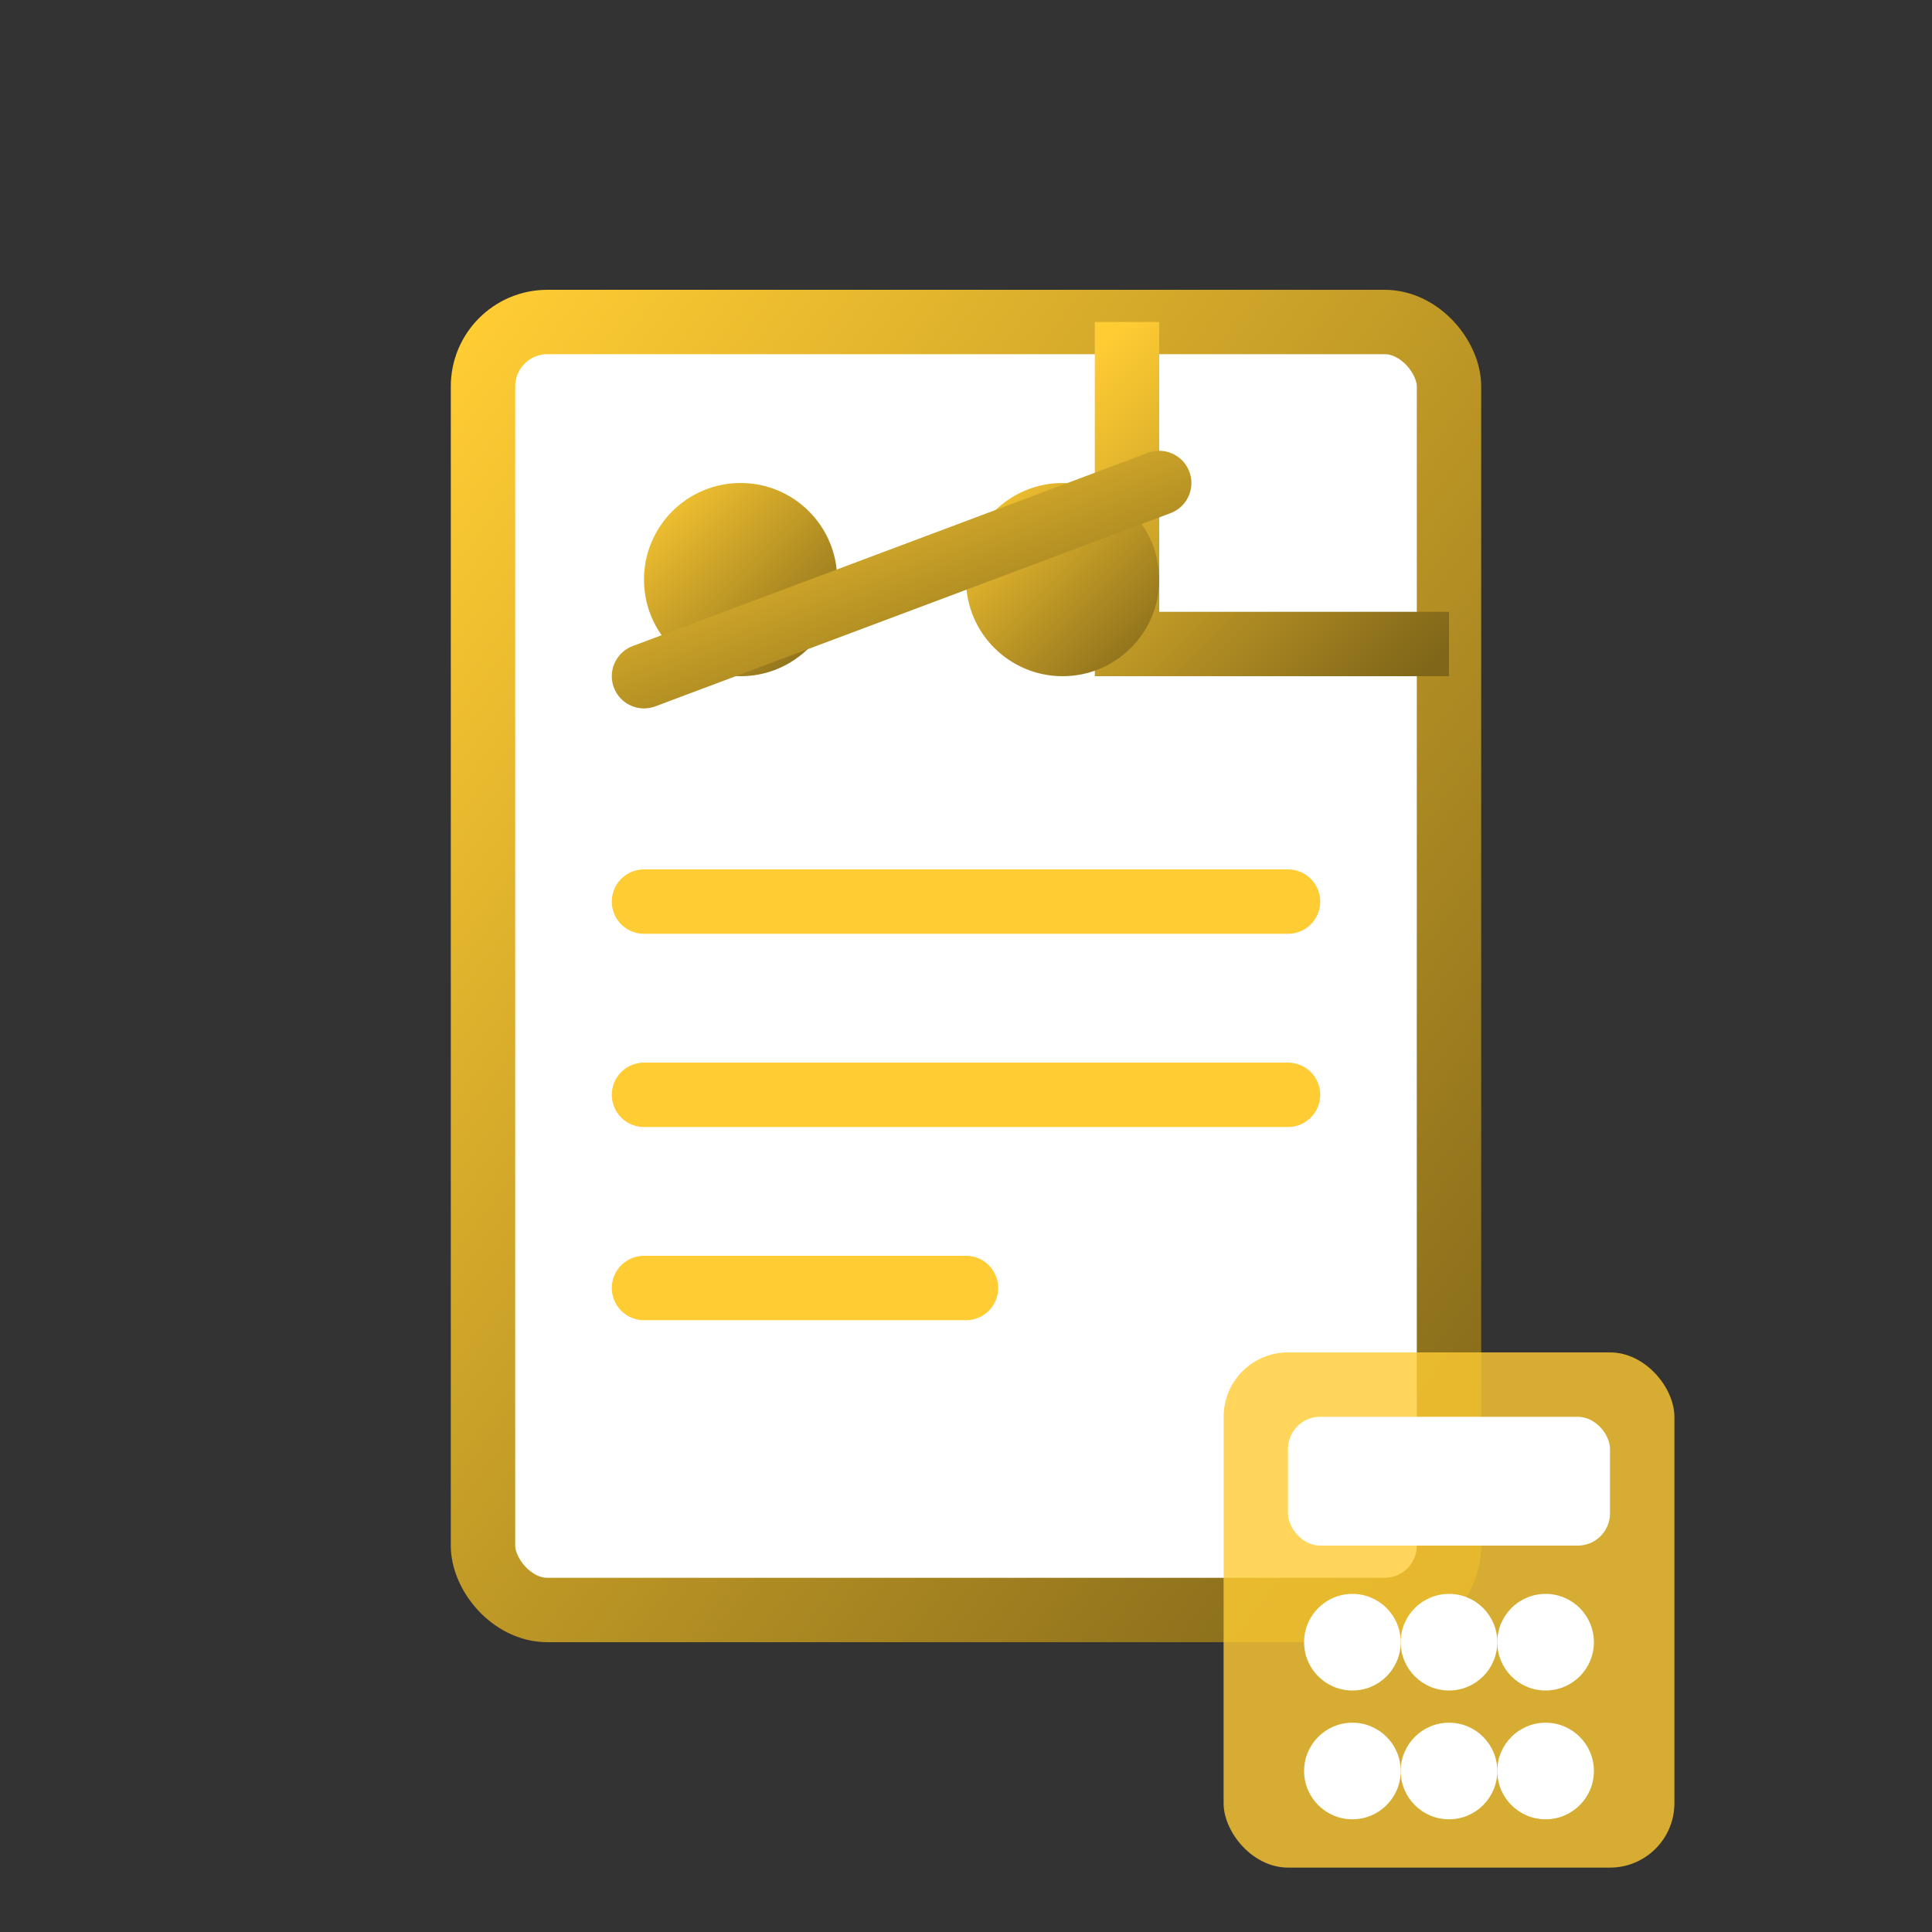 <svg width="60" height="60" viewBox="0 0 60 60" xmlns="http://www.w3.org/2000/svg">
  <rect x="0" y="0" width="60" height="60" fill="#333333" stroke="none"/>
  <defs>
    <linearGradient id="taxGradient" x1="0%" y1="0%" x2="100%" y2="100%">
      <stop offset="0%" stop-color="#ffcc33" />
      <stop offset="100%" stop-color="#806619" />
    </linearGradient>
  </defs>
  
  <!-- Document Base -->
  <rect x="15" y="10" width="30" height="40" rx="2" fill="white" stroke="url(#taxGradient)" stroke-width="2" />
  
  <!-- Document Fold -->
  <path d="M35,10 L35,20 L45,20" fill="white" stroke="url(#taxGradient)" stroke-width="2" />
  
  <!-- Text Lines -->
  <line x1="20" y1="28" x2="40" y2="28" stroke="#ffcc33" stroke-width="2" stroke-linecap="round" />
  <line x1="20" y1="34" x2="40" y2="34" stroke="#ffcc33" stroke-width="2" stroke-linecap="round" />
  <line x1="20" y1="40" x2="30" y2="40" stroke="#ffcc33" stroke-width="2" stroke-linecap="round" />
  
  <!-- Percentage Symbol -->
  <circle cx="23" cy="18" r="3" fill="url(#taxGradient)" />
  <circle cx="33" cy="18" r="3" fill="url(#taxGradient)" />
  <line x1="20" y1="21" x2="36" y2="15" stroke="url(#taxGradient)" stroke-width="2" stroke-linecap="round" />
  
  <!-- Calculator -->
  <rect x="38" y="42" width="14" height="16" rx="2" fill="#ffcc33" opacity="0.8" />
  <rect x="40" y="44" width="10" height="4" rx="1" fill="white" />
  <circle cx="42" cy="51" r="1.5" fill="white" />
  <circle cx="45" cy="51" r="1.5" fill="white" />
  <circle cx="48" cy="51" r="1.5" fill="white" />
  <circle cx="42" cy="55" r="1.5" fill="white" />
  <circle cx="45" cy="55" r="1.5" fill="white" />
  <circle cx="48" cy="55" r="1.5" fill="white" />
</svg>
